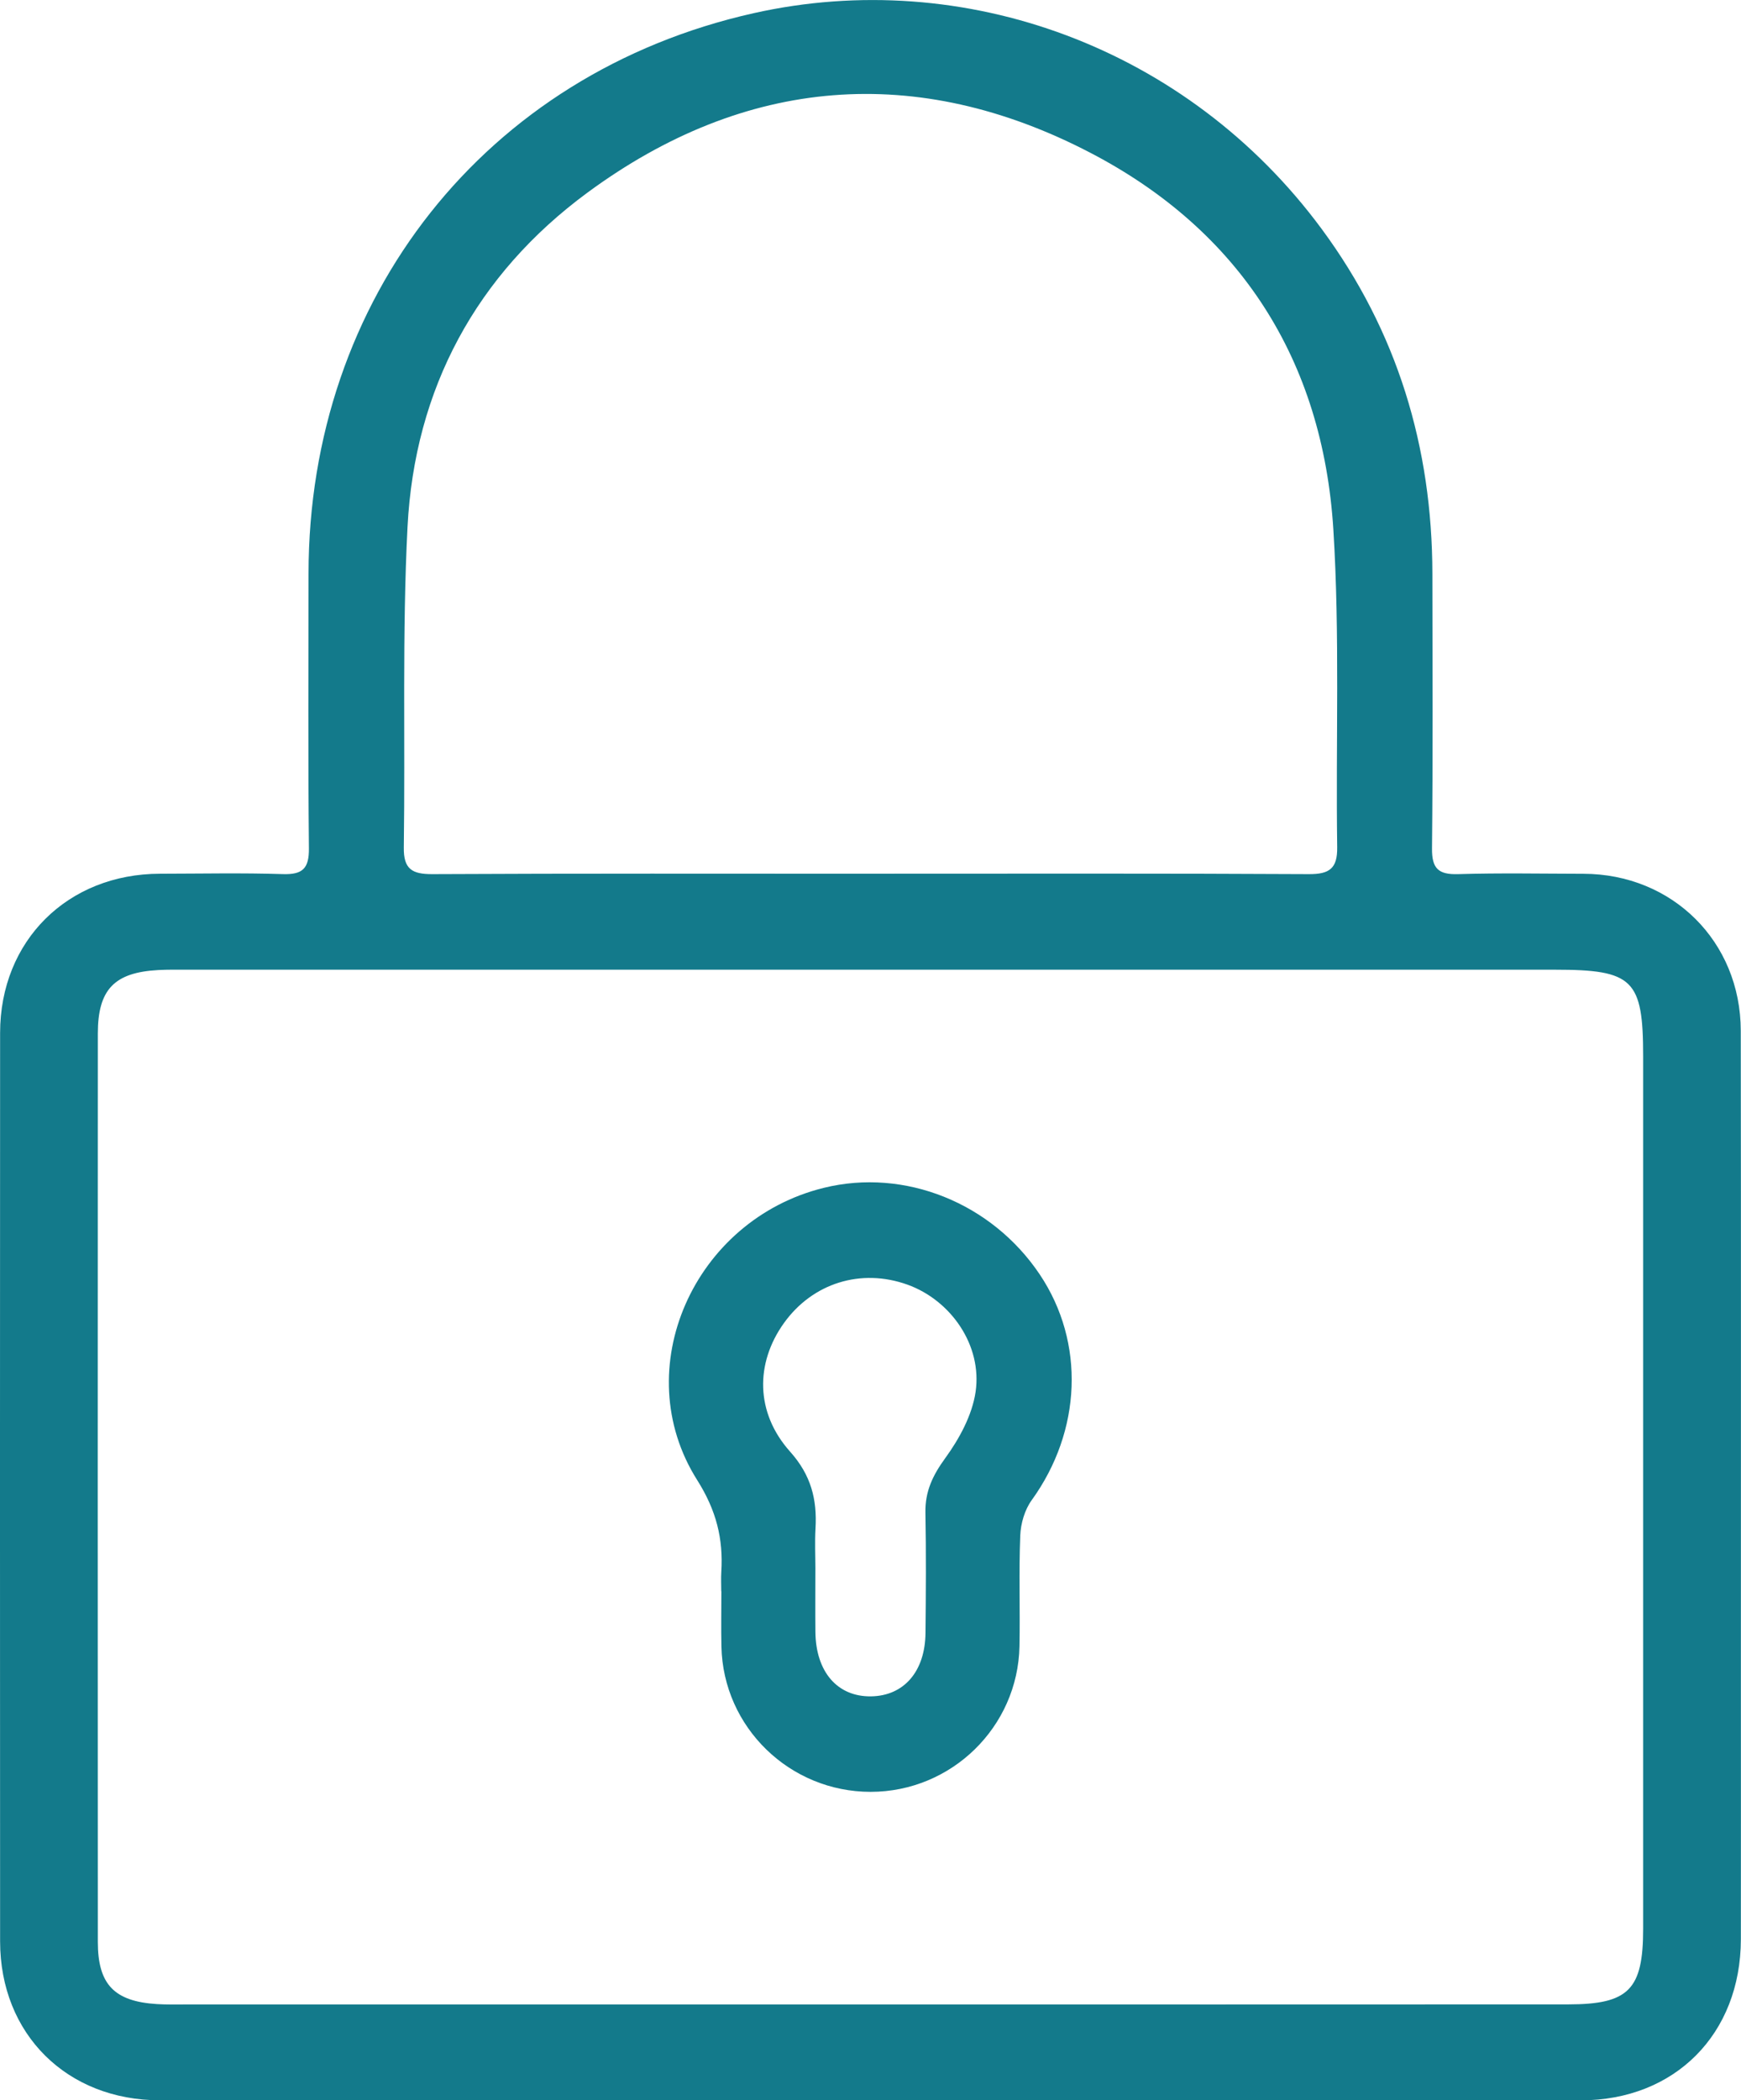 <?xml version="1.0" encoding="UTF-8"?>
<svg id="Calque_1" data-name="Calque 1" xmlns="http://www.w3.org/2000/svg" viewBox="0 0 690.44 832.51">
  <defs>
    <style>
      .cls-1 {
        fill: #137a8b;
      }
    </style>
  </defs>
  <path class="cls-1" d="m344.2,832.51c-93.6,0-187.19.02-280.79,0-36.89-.01-63.35-26.23-63.37-62.97-.06-120.04-.06-240.08,0-360.13.02-36.53,26.8-63.04,63.44-63.08,16.24-.02,32.48-.37,48.7.15,7.89.25,10.41-2.28,10.33-10.24-.36-36.3-.17-72.6-.15-108.9.04-109.02,69.96-198.25,176.51-222.11,83.43-18.69,172.14,13.54,225.31,85.57,29.96,40.58,43.8,86.4,43.87,136.6.05,36.3.22,72.6-.15,108.9-.08,8.04,2.58,10.42,10.39,10.19,16.54-.5,33.1-.17,49.66-.14,35.26.07,62.34,26.84,62.4,62.21.13,86.29.05,172.58.05,258.87,0,33.75.04,67.5-.01,101.26-.06,37.57-26.18,63.83-63.49,63.84-94.23.03-188.47,0-282.7,0Zm.75-37.99c92.32,0,184.65.04,276.97-.02,24.03-.02,29.71-5.87,29.71-29.97,0-115.27,0-230.53,0-345.8,0-30.46-3.96-34.36-34.94-34.36-180.83,0-361.66,0-542.49,0-3.82,0-7.65-.07-11.46.14-17.39.95-23.93,7.7-23.94,25.13-.05,120.04-.05,240.09,0,360.13,0,16.84,6.54,23.55,23.43,24.61,3.81.24,7.64.15,11.46.15,90.41,0,180.83,0,271.24,0Zm.31-448.2c57.93,0,115.87-.15,173.8.17,8.2.04,11.36-2.25,11.24-10.67-.59-42.01,1.1-84.14-1.53-126.01-4.2-67.02-36.97-118.34-96.36-149.25-68.77-35.8-136.9-30.26-199.45,15.8-44.02,32.41-68.55,77.71-71.35,132.59-2.16,42.24-.87,84.65-1.47,126.97-.12,8.55,3.24,10.61,11.33,10.57,57.93-.3,115.86-.16,173.8-.16Z"/>
  <path class="cls-1" d="m286.03,630.72c0-2.55-.13-5.1.02-7.64.82-13.22-1.99-24.43-9.58-36.44-27.76-43.93-1.35-103.12,50.25-115.81,32.07-7.89,66.57,5.95,85.61,34.32,18.11,27,16.64,62.08-3.21,89.52-2.74,3.79-4.32,9.2-4.51,13.94-.59,14.61-.03,29.27-.31,43.9-.62,32.06-26.98,57.72-59.02,57.74-32.12.01-58.5-25.61-59.18-57.58-.16-7.32-.02-14.64-.02-21.96h-.04Zm37.33-8.67c0,8.27-.07,16.54.01,24.8.16,15.86,8.74,25.74,22.07,25.55,13.01-.19,21.44-9.84,21.59-25.12.16-15.9.27-31.8-.03-47.7-.16-8.42,2.9-14.79,7.88-21.63,5.58-7.67,10.65-17,12.01-26.19,2.72-18.49-9.8-36.37-27.01-42.55-18.44-6.62-37.63-.64-49.01,15.26-11.36,15.87-11.35,35.49,2.47,50.94,8.3,9.28,10.74,18.9,10.07,30.43-.31,5.39-.05,10.81-.04,16.22Z"/>
</svg>